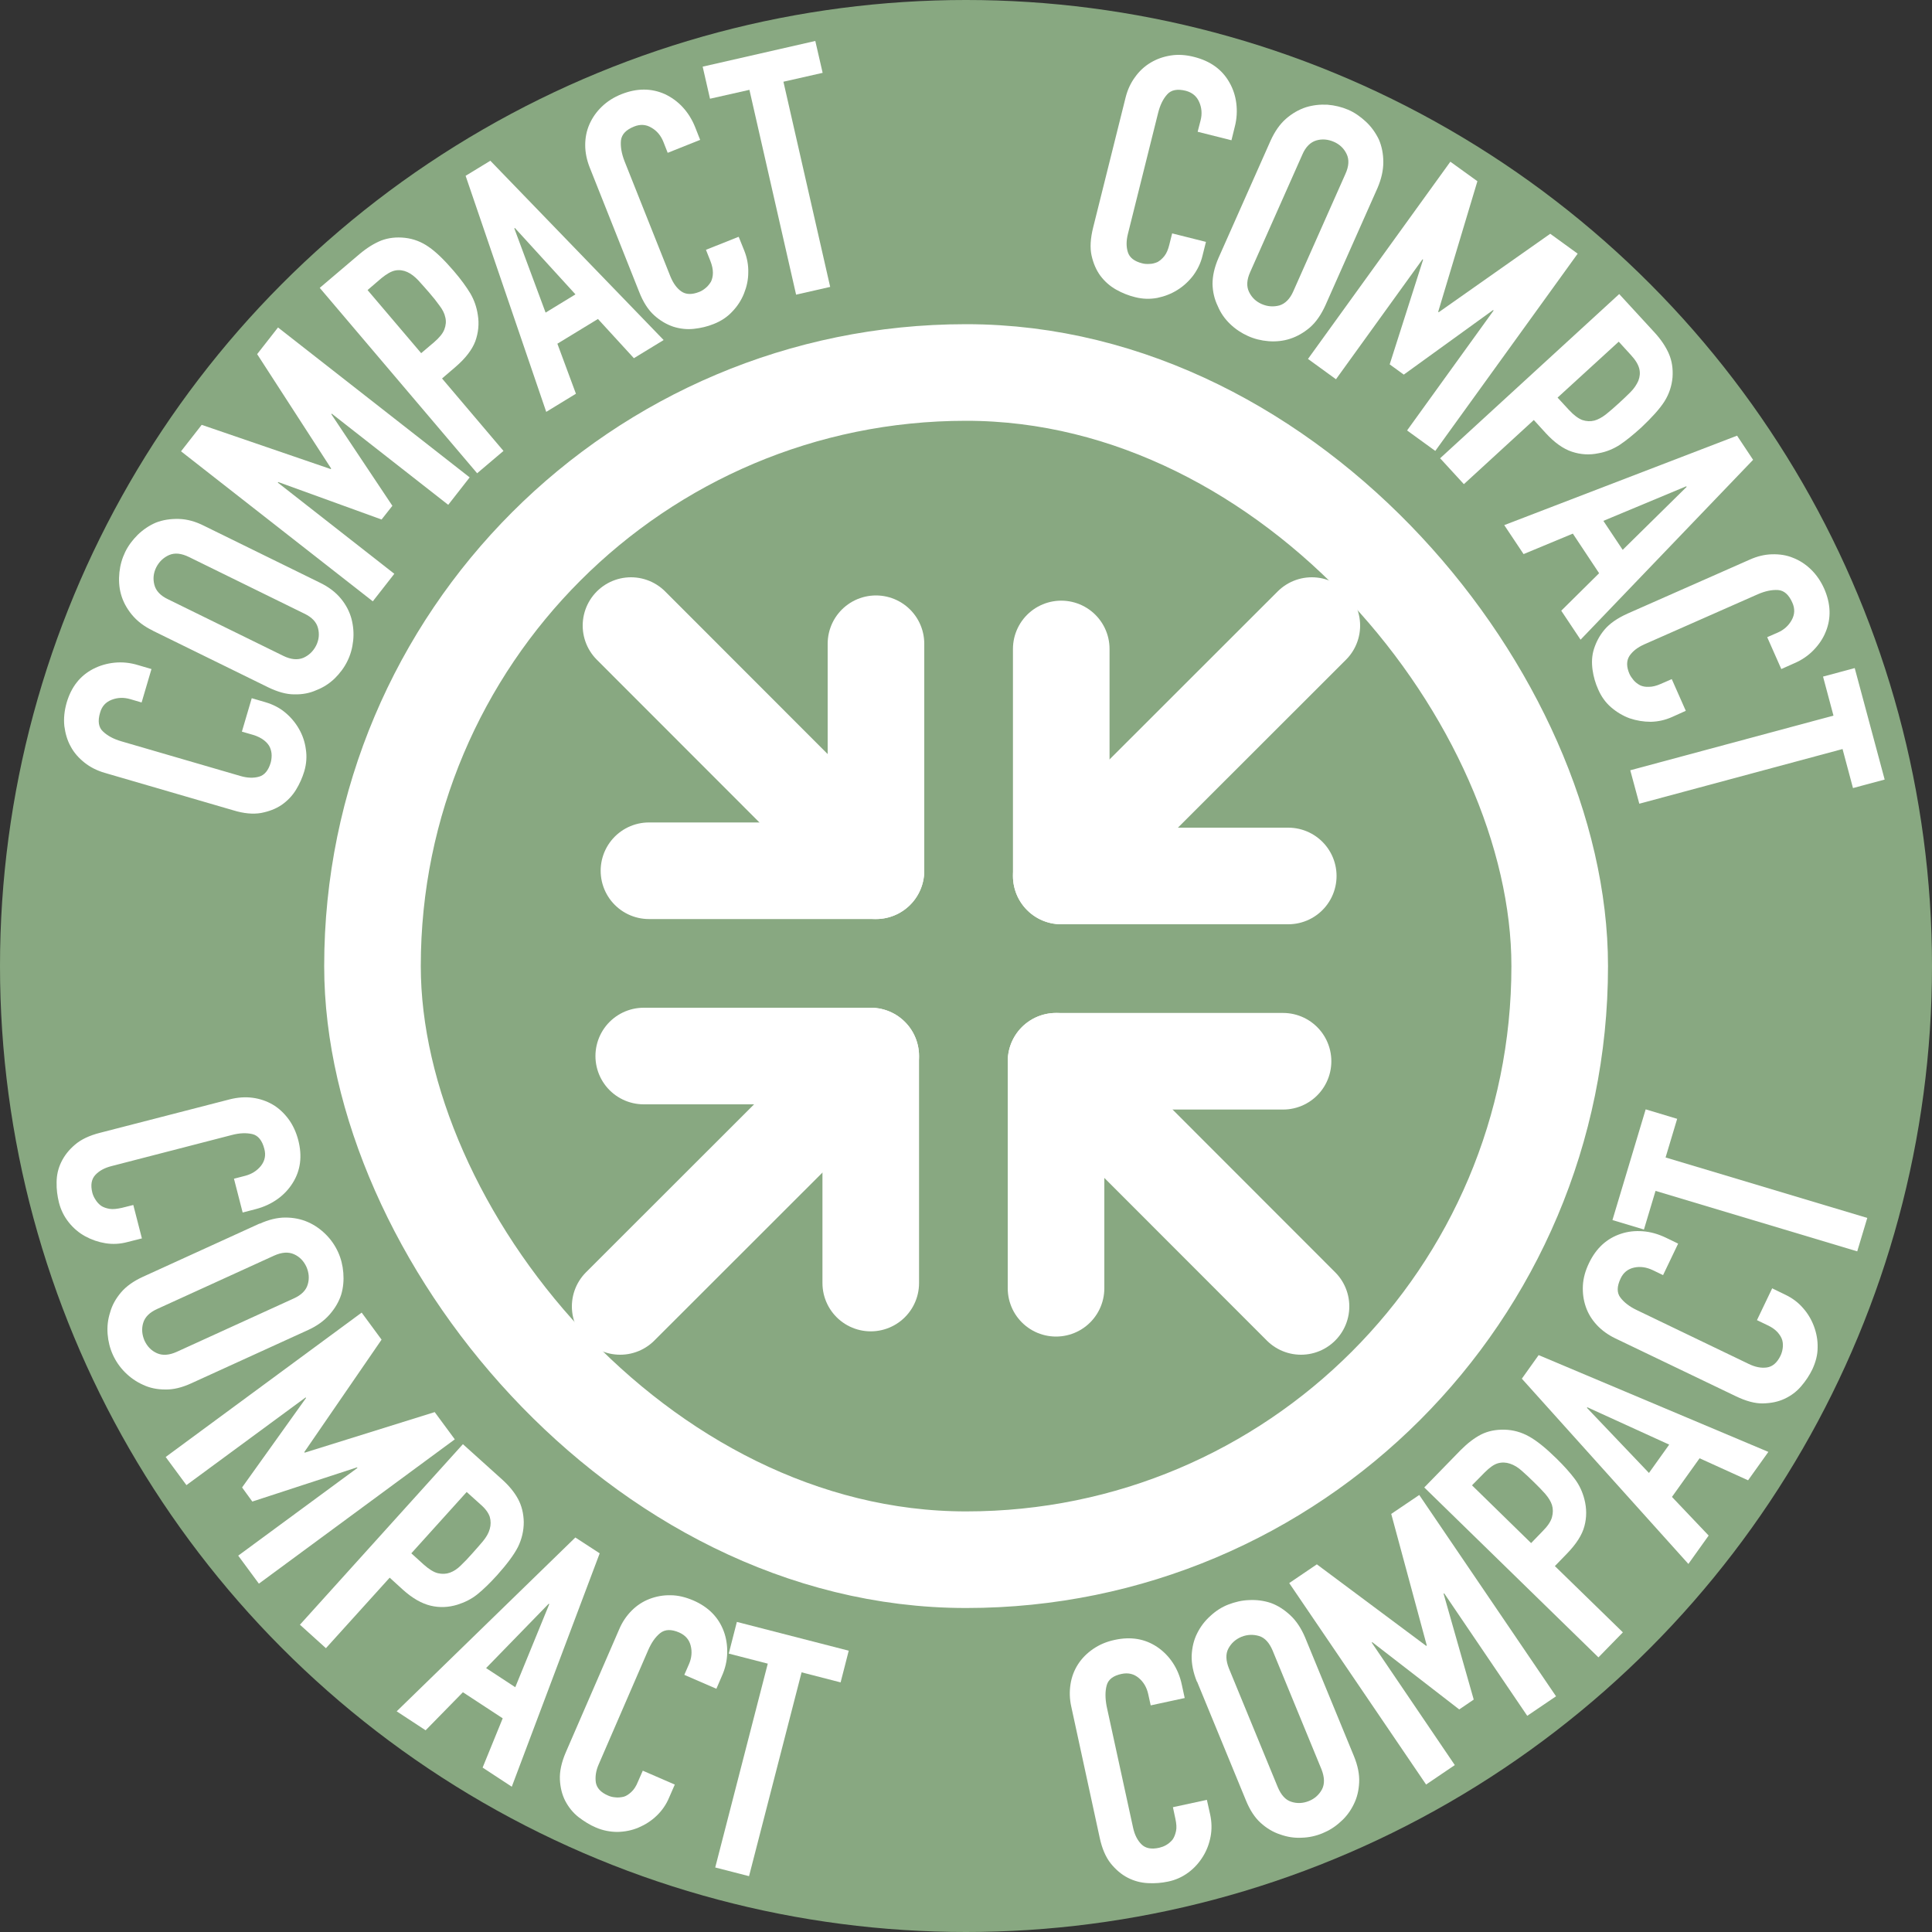 <?xml version="1.0" encoding="UTF-8"?>
<svg id="Laag_1" data-name="Laag 1" xmlns="http://www.w3.org/2000/svg" viewBox="0 0 100 100">
  <rect x="0" y="0" width="100" height="100" fill="#333333" stroke="none"/>
  <defs>
    <style>
      .cls-1 {
        fill: #88a881;
      }

      .cls-1, .cls-2 {
        stroke-width: 0px;
      }

      .cls-3 {
        fill: none;
        stroke: #fff;
        stroke-linecap: round;
        stroke-linejoin: round;
        stroke-width: 5px;
      }

      .cls-2 {
        fill: #fff;
      }
    </style>
  </defs>
  <circle class="cls-1" cx="50" cy="50" r="50"/>
  <g>
    <g>
      <g>
        <line class="cls-3" x1="67.9" y1="32.38" x2="54.93" y2="45.34"/>
        <polyline class="cls-3" points="54.93 33.59 54.93 45.34 66.68 45.34"/>
      </g>
      <g>
        <line class="cls-3" x1="45.34" y1="45.07" x2="32.66" y2="32.38"/>
        <polyline class="cls-3" points="33.59 45.07 45.34 45.07 45.34 33.32"/>
      </g>
      <g>
        <line class="cls-3" x1="45.07" y1="54.66" x2="32.1" y2="67.62"/>
        <polyline class="cls-3" points="45.07 66.41 45.07 54.66 33.32 54.66"/>
      </g>
      <g>
        <line class="cls-3" x1="67.34" y1="67.62" x2="54.66" y2="54.93"/>
        <polyline class="cls-3" points="66.41 54.93 54.66 54.93 54.66 66.68"/>
      </g>
    </g>
    <rect class="cls-3" x="19.28" y="19.28" width="61.45" height="61.45" rx="30.72" ry="30.72"/>
  </g>
  <g>
    <path class="cls-2" d="M7.34,64.1l-.75.19c-.38.1-.75.12-1.13.06-.37-.06-.72-.18-1.05-.36-.33-.18-.61-.42-.85-.72-.24-.3-.41-.64-.51-1.03-.08-.33-.13-.68-.12-1.04,0-.37.08-.72.24-1.05s.39-.63.71-.9c.31-.27.75-.48,1.31-.62l6.71-1.73c.4-.1.79-.13,1.17-.08.38.05.73.17,1.04.35s.59.44.82.75c.23.31.4.68.51,1.1.21.82.12,1.56-.29,2.21-.2.32-.46.6-.78.83-.32.23-.7.41-1.12.52l-.69.18-.45-1.75.58-.15c.34-.09.61-.26.82-.52.2-.26.26-.55.17-.88-.11-.43-.32-.69-.62-.76-.31-.07-.66-.06-1.07.05l-6.23,1.61c-.35.09-.63.24-.83.46-.2.22-.25.52-.15.92.03.11.08.23.16.35.07.12.17.23.29.32.12.08.27.13.44.16.18.03.39,0,.63-.05l.6-.15.45,1.75Z"/>
    <path class="cls-2" d="M13.44,63.34c.46-.21.91-.32,1.33-.32.43,0,.82.08,1.18.24.34.15.65.37.92.64.27.27.48.58.63.91.15.33.24.69.27,1.07.03.38,0,.76-.11,1.13-.12.37-.32.71-.6,1.03-.28.32-.65.59-1.11.8l-6.05,2.76c-.48.22-.93.33-1.35.32-.42,0-.8-.08-1.14-.24-.36-.16-.67-.38-.94-.65-.27-.27-.48-.58-.63-.91-.15-.33-.24-.69-.27-1.07-.03-.38.01-.75.13-1.12.1-.37.29-.71.56-1.03.27-.32.65-.59,1.13-.81l6.05-2.76ZM8.14,67.75c-.4.18-.64.42-.73.73-.09.3-.06.61.07.91.14.3.35.52.64.65s.63.11,1.03-.07l6.05-2.76c.4-.18.64-.42.73-.73.09-.31.06-.61-.07-.91-.14-.3-.35-.52-.64-.65-.29-.13-.63-.11-1.03.07l-6.05,2.76Z"/>
    <path class="cls-2" d="M8.58,75.41l10.14-7.47,1.03,1.4-4,5.82.02.03,6.73-2.1,1.04,1.41-10.14,7.47-1.07-1.45,6.17-4.54-.02-.03-5.42,1.77-.53-.73,3.31-4.63-.02-.03-6.17,4.54-1.07-1.45Z"/>
    <path class="cls-2" d="M15.52,84.1l8.44-9.35,2.01,1.81c.37.33.65.67.84,1.02.19.35.29.75.3,1.2,0,.45-.1.88-.3,1.29-.21.41-.57.89-1.07,1.45-.38.42-.72.75-1.03,1-.31.25-.66.42-1.04.54-.46.14-.92.16-1.38.05-.46-.11-.94-.38-1.44-.83l-.68-.62-3.3,3.65-1.34-1.21ZM24.16,77.22l-2.87,3.18.64.58c.27.24.52.4.74.45.22.05.43.04.62-.03.19-.07.38-.19.56-.37.19-.18.39-.39.6-.63.2-.22.38-.43.55-.63.17-.21.29-.41.35-.63.06-.21.06-.42,0-.63-.07-.21-.23-.43-.5-.66l-.7-.63Z"/>
    <path class="cls-2" d="M20.53,88.58l9.25-9,1.26.82-4.55,12.08-1.51-.99,1.04-2.55-2.06-1.35-1.93,1.97-1.51-.99ZM26.67,87.33l1.76-4.3-.03-.02-3.24,3.33,1.51.99Z"/>
    <path class="cls-2" d="M34.94,92.34l-.31.71c-.15.36-.37.67-.64.93-.27.26-.58.46-.93.61-.35.15-.71.22-1.09.23-.38,0-.76-.07-1.13-.23-.31-.13-.61-.32-.9-.54-.29-.23-.51-.51-.68-.83-.17-.33-.26-.7-.28-1.11-.02-.41.08-.89.31-1.42l2.76-6.36c.16-.38.38-.7.65-.97.27-.27.58-.47.92-.6.34-.13.71-.2,1.09-.19.39,0,.78.1,1.18.27.78.34,1.3.87,1.57,1.59.13.35.19.73.18,1.13-.01.4-.1.8-.28,1.2l-.28.65-1.66-.72.24-.55c.14-.32.17-.65.09-.96-.08-.32-.28-.54-.59-.68-.41-.18-.74-.17-.99.03-.25.2-.45.49-.62.88l-2.56,5.91c-.15.34-.19.65-.15.94.05.29.26.52.64.68.11.05.23.08.37.09.14.02.28,0,.43-.03.14-.04.27-.13.4-.25.13-.12.25-.3.34-.53l.25-.57,1.66.72Z"/>
    <path class="cls-2" d="M37.02,96.66l2.72-10.55-2.02-.52.42-1.64,5.79,1.49-.42,1.64-2.02-.52-2.72,10.55-1.75-.45Z"/>
    <path class="cls-2" d="M62.47,93.17l.17.76c.08.38.09.76.02,1.13-.07.37-.2.72-.4,1.04-.2.32-.45.6-.75.82-.31.23-.66.39-1.05.47-.33.07-.68.1-1.05.08-.37-.02-.71-.11-1.04-.28-.33-.17-.62-.42-.88-.74-.26-.33-.45-.77-.57-1.33l-1.47-6.78c-.09-.4-.1-.79-.04-1.17.06-.38.19-.72.39-1.03.2-.31.46-.57.78-.79.32-.22.69-.38,1.12-.47.83-.18,1.56-.06,2.2.37.31.21.58.48.8.81.22.33.38.71.47,1.14l.15.69-1.76.38-.13-.59c-.08-.35-.24-.62-.49-.83s-.54-.28-.88-.21c-.44.09-.7.29-.78.6-.08.3-.08.66,0,1.08l1.37,6.29c.08.36.22.64.43.85s.51.27.92.18c.12-.03.24-.07.36-.14.12-.07.23-.16.33-.28.08-.11.14-.26.18-.44s.02-.39-.03-.63l-.13-.61,1.76-.38Z"/>
    <path class="cls-2" d="M61.95,87.04c-.19-.47-.28-.92-.27-1.34.02-.43.11-.82.29-1.17.17-.34.39-.63.68-.89.28-.26.59-.46.93-.59s.7-.22,1.08-.23c.38-.02.76.03,1.12.15.36.13.7.35,1.01.64.31.29.56.67.76,1.14l2.53,6.15c.2.49.29.94.27,1.36-.02.42-.11.79-.28,1.13-.17.35-.4.66-.69.91-.28.26-.59.45-.93.59-.34.14-.7.22-1.08.23-.38.02-.75-.04-1.11-.17-.37-.12-.7-.32-1.01-.6-.31-.28-.56-.67-.76-1.16l-2.53-6.15ZM66.14,92.51c.17.4.4.66.7.75.3.1.61.08.91-.04.3-.12.53-.33.68-.61.14-.28.13-.62-.03-1.03l-2.53-6.15c-.17-.4-.4-.66-.7-.75s-.61-.08-.91.04c-.31.13-.53.33-.68.61-.15.28-.13.63.03,1.03l2.53,6.15Z"/>
    <path class="cls-2" d="M73.81,92.36l-7.08-10.42,1.43-.97,5.66,4.22.03-.02-1.84-6.81,1.45-.98,7.08,10.42-1.49,1.01-4.3-6.34-.03.02,1.56,5.48-.75.51-4.5-3.48-.03.02,4.3,6.34-1.49,1.01Z"/>
    <path class="cls-2" d="M82.73,85.78l-9.01-8.79,1.89-1.94c.35-.35.7-.62,1.05-.8.36-.18.76-.26,1.21-.25.45.01.88.13,1.27.35.4.22.87.6,1.41,1.13.41.4.72.75.96,1.07s.4.67.5,1.06c.12.47.12.93,0,1.38-.12.46-.42.92-.89,1.41l-.64.66,3.52,3.43-1.26,1.29ZM76.19,76.88l3.06,2.99.6-.62c.26-.26.42-.5.48-.72.06-.22.06-.43,0-.63-.06-.19-.18-.38-.35-.58-.17-.19-.37-.4-.6-.62-.21-.21-.42-.4-.61-.57-.2-.18-.4-.3-.61-.37-.21-.07-.42-.08-.63-.02-.21.06-.43.22-.68.47l-.66.67Z"/>
    <path class="cls-2" d="M87.4,80.96l-8.63-9.6.87-1.22,11.89,5.01-1.05,1.47-2.51-1.14-1.43,2,1.9,2-1.05,1.47ZM86.39,74.77l-4.23-1.93-.02.03,3.21,3.37,1.05-1.47Z"/>
    <path class="cls-2" d="M91.72,66.68l.7.34c.35.17.65.39.9.68.25.28.44.6.57.95.13.35.2.72.19,1.1,0,.38-.1.75-.27,1.12-.15.31-.34.6-.58.88-.24.28-.52.49-.86.65s-.71.23-1.12.24-.88-.12-1.4-.37l-6.25-3c-.37-.18-.69-.41-.95-.69-.26-.28-.45-.59-.57-.94-.12-.35-.17-.71-.15-1.1s.13-.78.32-1.17c.37-.77.92-1.27,1.65-1.51.36-.12.73-.16,1.13-.13.4.03.79.14,1.19.33l.64.31-.78,1.63-.54-.26c-.32-.15-.64-.2-.96-.13-.32.07-.56.26-.7.57-.19.4-.2.73-.01.98.19.25.47.47.85.65l5.8,2.79c.33.16.64.22.93.18.29-.04.53-.24.71-.61.05-.11.09-.23.11-.37.02-.14.02-.28-.02-.43-.04-.14-.12-.27-.24-.41-.12-.13-.29-.26-.51-.36l-.56-.27.78-1.63Z"/>
    <path class="cls-2" d="M96.13,64.77l-10.44-3.13-.6,2-1.63-.49,1.72-5.73,1.63.49-.6,2,10.44,3.13-.52,1.73Z"/>
  </g>
  <g>
    <path class="cls-2" d="M13,36.13l.75.22c.37.11.71.28,1,.52.29.24.53.52.72.85.19.33.31.68.36,1.06.06.38.03.76-.08,1.14-.1.33-.24.65-.43.96-.19.31-.44.57-.74.78-.31.21-.66.34-1.07.42-.41.07-.89.03-1.44-.14l-6.66-1.94c-.4-.12-.74-.29-1.04-.53s-.54-.51-.71-.83c-.18-.32-.28-.68-.33-1.06-.04-.39,0-.79.12-1.21.24-.82.7-1.4,1.38-1.75.33-.17.7-.28,1.1-.32s.81,0,1.23.13l.68.2-.51,1.73-.58-.17c-.34-.1-.66-.09-.97.03-.31.12-.51.34-.6.67-.13.43-.08.76.15.97.23.22.54.39.95.51l6.18,1.8c.35.1.67.11.95.03.28-.08.48-.32.6-.72.03-.11.05-.24.05-.38,0-.14-.03-.28-.09-.42-.06-.13-.16-.25-.3-.36s-.33-.21-.56-.28l-.59-.17.51-1.73Z"/>
    <path class="cls-2" d="M7.91,32.64c-.46-.22-.82-.5-1.09-.83-.27-.33-.46-.69-.56-1.06-.1-.36-.12-.74-.08-1.12s.14-.73.3-1.06c.16-.33.38-.62.65-.89.28-.27.59-.48.94-.63.36-.14.75-.2,1.18-.19.43.01.87.13,1.32.36l5.97,2.93c.48.23.84.51,1.11.84s.44.67.54,1.03c.1.38.13.76.09,1.14-.04.38-.14.74-.3,1.06-.16.33-.38.62-.65.89-.28.27-.59.47-.95.61-.35.16-.74.23-1.15.22-.42,0-.86-.13-1.34-.36l-5.97-2.93ZM14.67,33.95c.39.19.73.22,1.03.1.29-.13.51-.34.66-.63.15-.3.18-.6.1-.91-.08-.31-.31-.56-.71-.75l-5.97-2.93c-.39-.19-.73-.23-1.03-.1-.29.13-.51.34-.66.63-.15.3-.18.6-.1.91.08.31.31.56.71.75l5.97,2.93Z"/>
    <path class="cls-2" d="M19.29,31.12l-9.92-7.76,1.07-1.37,6.68,2.29.02-.03-3.83-5.92,1.08-1.38,9.92,7.76-1.11,1.42-6.03-4.72-.02.03,3.16,4.74-.56.71-5.35-1.94-.02.03,6.03,4.72-1.11,1.42Z"/>
    <path class="cls-2" d="M24.7,24.5l-8.15-9.6,2.06-1.75c.38-.32.75-.55,1.12-.7.37-.14.78-.19,1.23-.14.45.05.86.21,1.23.47.38.26.81.68,1.3,1.25.37.43.65.82.85,1.15.2.34.33.71.39,1.11.08.47.03.93-.13,1.38-.17.44-.51.88-1.02,1.32l-.7.6,3.18,3.75-1.38,1.17ZM19.03,15.02l2.77,3.26.66-.56c.28-.24.46-.46.54-.67.08-.21.1-.42.05-.62-.04-.2-.14-.4-.3-.61-.15-.21-.33-.44-.54-.68-.19-.22-.38-.43-.56-.63-.18-.19-.37-.34-.57-.43s-.41-.12-.62-.08c-.21.04-.45.18-.72.4l-.71.61Z"/>
    <path class="cls-2" d="M28.27,21.31l-4.17-12.21,1.28-.78,8.97,9.28-1.54.94-1.86-2.03-2.1,1.28.96,2.59-1.54.94ZM29.78,15.23l-3.13-3.43-.03.02,1.62,4.36,1.54-.94Z"/>
    <path class="cls-2" d="M38.24,12.27l.29.72c.14.36.21.73.2,1.11,0,.38-.08.74-.22,1.09-.14.35-.34.66-.61.94-.26.28-.58.49-.96.64-.32.13-.66.21-1.02.25-.36.04-.72,0-1.07-.11-.35-.12-.68-.31-.99-.59-.31-.28-.57-.68-.78-1.22l-2.56-6.44c-.15-.38-.23-.77-.23-1.15,0-.38.07-.74.22-1.08.15-.34.36-.64.64-.91.28-.27.62-.49,1.03-.65.79-.31,1.53-.31,2.23,0,.34.16.65.38.92.67.27.29.49.64.65,1.04l.26.66-1.68.67-.22-.56c-.13-.33-.34-.58-.62-.74-.28-.17-.58-.19-.9-.06-.42.17-.64.4-.68.72-.03.31.03.67.18,1.06l2.38,5.98c.14.34.32.6.56.77.24.17.55.18.93.03.11-.04.22-.11.33-.2.11-.09.2-.2.28-.33.06-.13.1-.28.1-.46,0-.18-.04-.38-.13-.61l-.23-.58,1.68-.67Z"/>
    <path class="cls-2" d="M41.21,15.27l-2.42-10.62-2.04.46-.38-1.66,5.83-1.33.38,1.65-2.03.46,2.42,10.62-1.76.4Z"/>
    <path class="cls-2" d="M62.43,12.48l-.19.76c-.09.38-.26.72-.48,1.02-.23.3-.5.55-.82.75-.32.2-.66.33-1.04.41-.38.07-.76.06-1.15-.04-.33-.08-.66-.21-.98-.39s-.59-.42-.81-.71c-.22-.3-.37-.65-.46-1.05s-.06-.89.08-1.45l1.68-6.73c.1-.4.26-.75.49-1.06.22-.31.49-.56.81-.75s.66-.31,1.05-.37c.38-.06.79-.03,1.21.08.82.21,1.43.64,1.81,1.31.19.33.31.69.36,1.08s.03.81-.08,1.23l-.17.69-1.75-.44.15-.58c.09-.34.06-.67-.07-.96-.13-.3-.36-.49-.69-.58-.44-.11-.76-.05-.97.19-.21.23-.37.56-.47.97l-1.56,6.25c-.09.36-.09.67,0,.95.09.28.34.47.74.57.11.03.24.04.38.03.14,0,.28-.04.42-.1.12-.07.24-.17.35-.31.11-.14.19-.33.25-.57l.15-.6,1.75.44Z"/>
    <path class="cls-2" d="M65.77,7.27c.21-.46.47-.84.79-1.12.32-.28.67-.48,1.04-.6.36-.11.73-.15,1.11-.13.38.03.74.12,1.07.26s.64.36.92.62.5.57.67.92c.15.35.23.74.23,1.17,0,.43-.1.87-.3,1.34l-2.7,6.08c-.22.48-.48.86-.8,1.14-.32.27-.65.46-1.01.58s-.75.16-1.13.13c-.38-.03-.74-.12-1.07-.27-.33-.15-.64-.35-.92-.62-.28-.27-.49-.57-.64-.93-.17-.35-.26-.73-.27-1.14,0-.42.1-.87.31-1.35l2.7-6.08ZM64.71,14.08c-.18.4-.2.74-.06,1.03.14.29.36.5.66.63.3.13.6.15.91.07.3-.09.55-.34.72-.73l2.7-6.08c.18-.4.2-.74.06-1.03-.14-.29-.36-.5-.66-.63-.3-.13-.61-.16-.91-.07s-.55.33-.72.73l-2.7,6.08Z"/>
    <path class="cls-2" d="M67.7,18.58l7.37-10.21,1.4,1.01-2.03,6.76.03.02,5.77-4.06,1.42,1.03-7.37,10.21-1.46-1.06,4.48-6.21-.03-.02-4.62,3.34-.73-.53,1.73-5.42-.03-.02-4.48,6.21-1.46-1.06Z"/>
    <path class="cls-2" d="M74.53,23.73l9.28-8.51,1.83,1.99c.33.36.58.73.74,1.1.16.37.22.77.19,1.22-.04.45-.18.87-.42,1.25-.25.39-.65.83-1.2,1.35-.42.38-.79.68-1.12.9-.33.21-.69.36-1.09.43-.47.1-.93.07-1.38-.08-.45-.15-.9-.47-1.35-.96l-.62-.68-3.62,3.32-1.22-1.33ZM83.78,17.69l-3.16,2.89.59.64c.25.27.48.44.69.52.21.07.42.08.62.03.19-.05.39-.16.6-.32.2-.16.42-.35.66-.57.22-.2.42-.39.61-.58.19-.19.32-.39.41-.59.08-.21.1-.41.05-.62-.05-.21-.19-.45-.43-.71l-.63-.69Z"/>
    <path class="cls-2" d="M77.86,27.18l12.05-4.63.83,1.25-8.93,9.31-1-1.5,1.96-1.94-1.36-2.05-2.55,1.06-1-1.5ZM83.99,28.46l3.31-3.26-.02-.03-4.29,1.79,1,1.5Z"/>
    <path class="cls-2" d="M87.26,36.79l-.71.32c-.36.16-.72.24-1.1.25-.38,0-.74-.06-1.1-.18-.35-.13-.67-.32-.96-.57-.29-.25-.51-.56-.67-.93-.14-.31-.24-.65-.29-1.01s-.04-.72.07-1.07.28-.69.55-1.01c.27-.32.66-.59,1.19-.83l6.34-2.8c.38-.17.76-.26,1.14-.27.38-.01.74.04,1.08.18.34.13.65.33.93.6.28.27.51.6.69,1,.34.78.37,1.52.08,2.23-.14.35-.35.66-.63.95-.28.29-.62.52-1.02.69l-.65.29-.73-1.65.55-.24c.32-.14.56-.36.72-.65.16-.29.17-.59.03-.9-.18-.41-.43-.63-.74-.65-.31-.02-.66.05-1.05.22l-5.89,2.6c-.33.15-.58.34-.75.59-.16.25-.16.56,0,.93.05.11.12.21.21.32.09.11.21.2.34.27.13.06.28.09.46.08.18,0,.38-.05.61-.15l.57-.25.73,1.65Z"/>
    <path class="cls-2" d="M84.38,39.87l10.52-2.83-.54-2.02,1.64-.44,1.55,5.77-1.64.44-.54-2.02-10.52,2.83-.47-1.74Z"/>
  </g>
</svg>